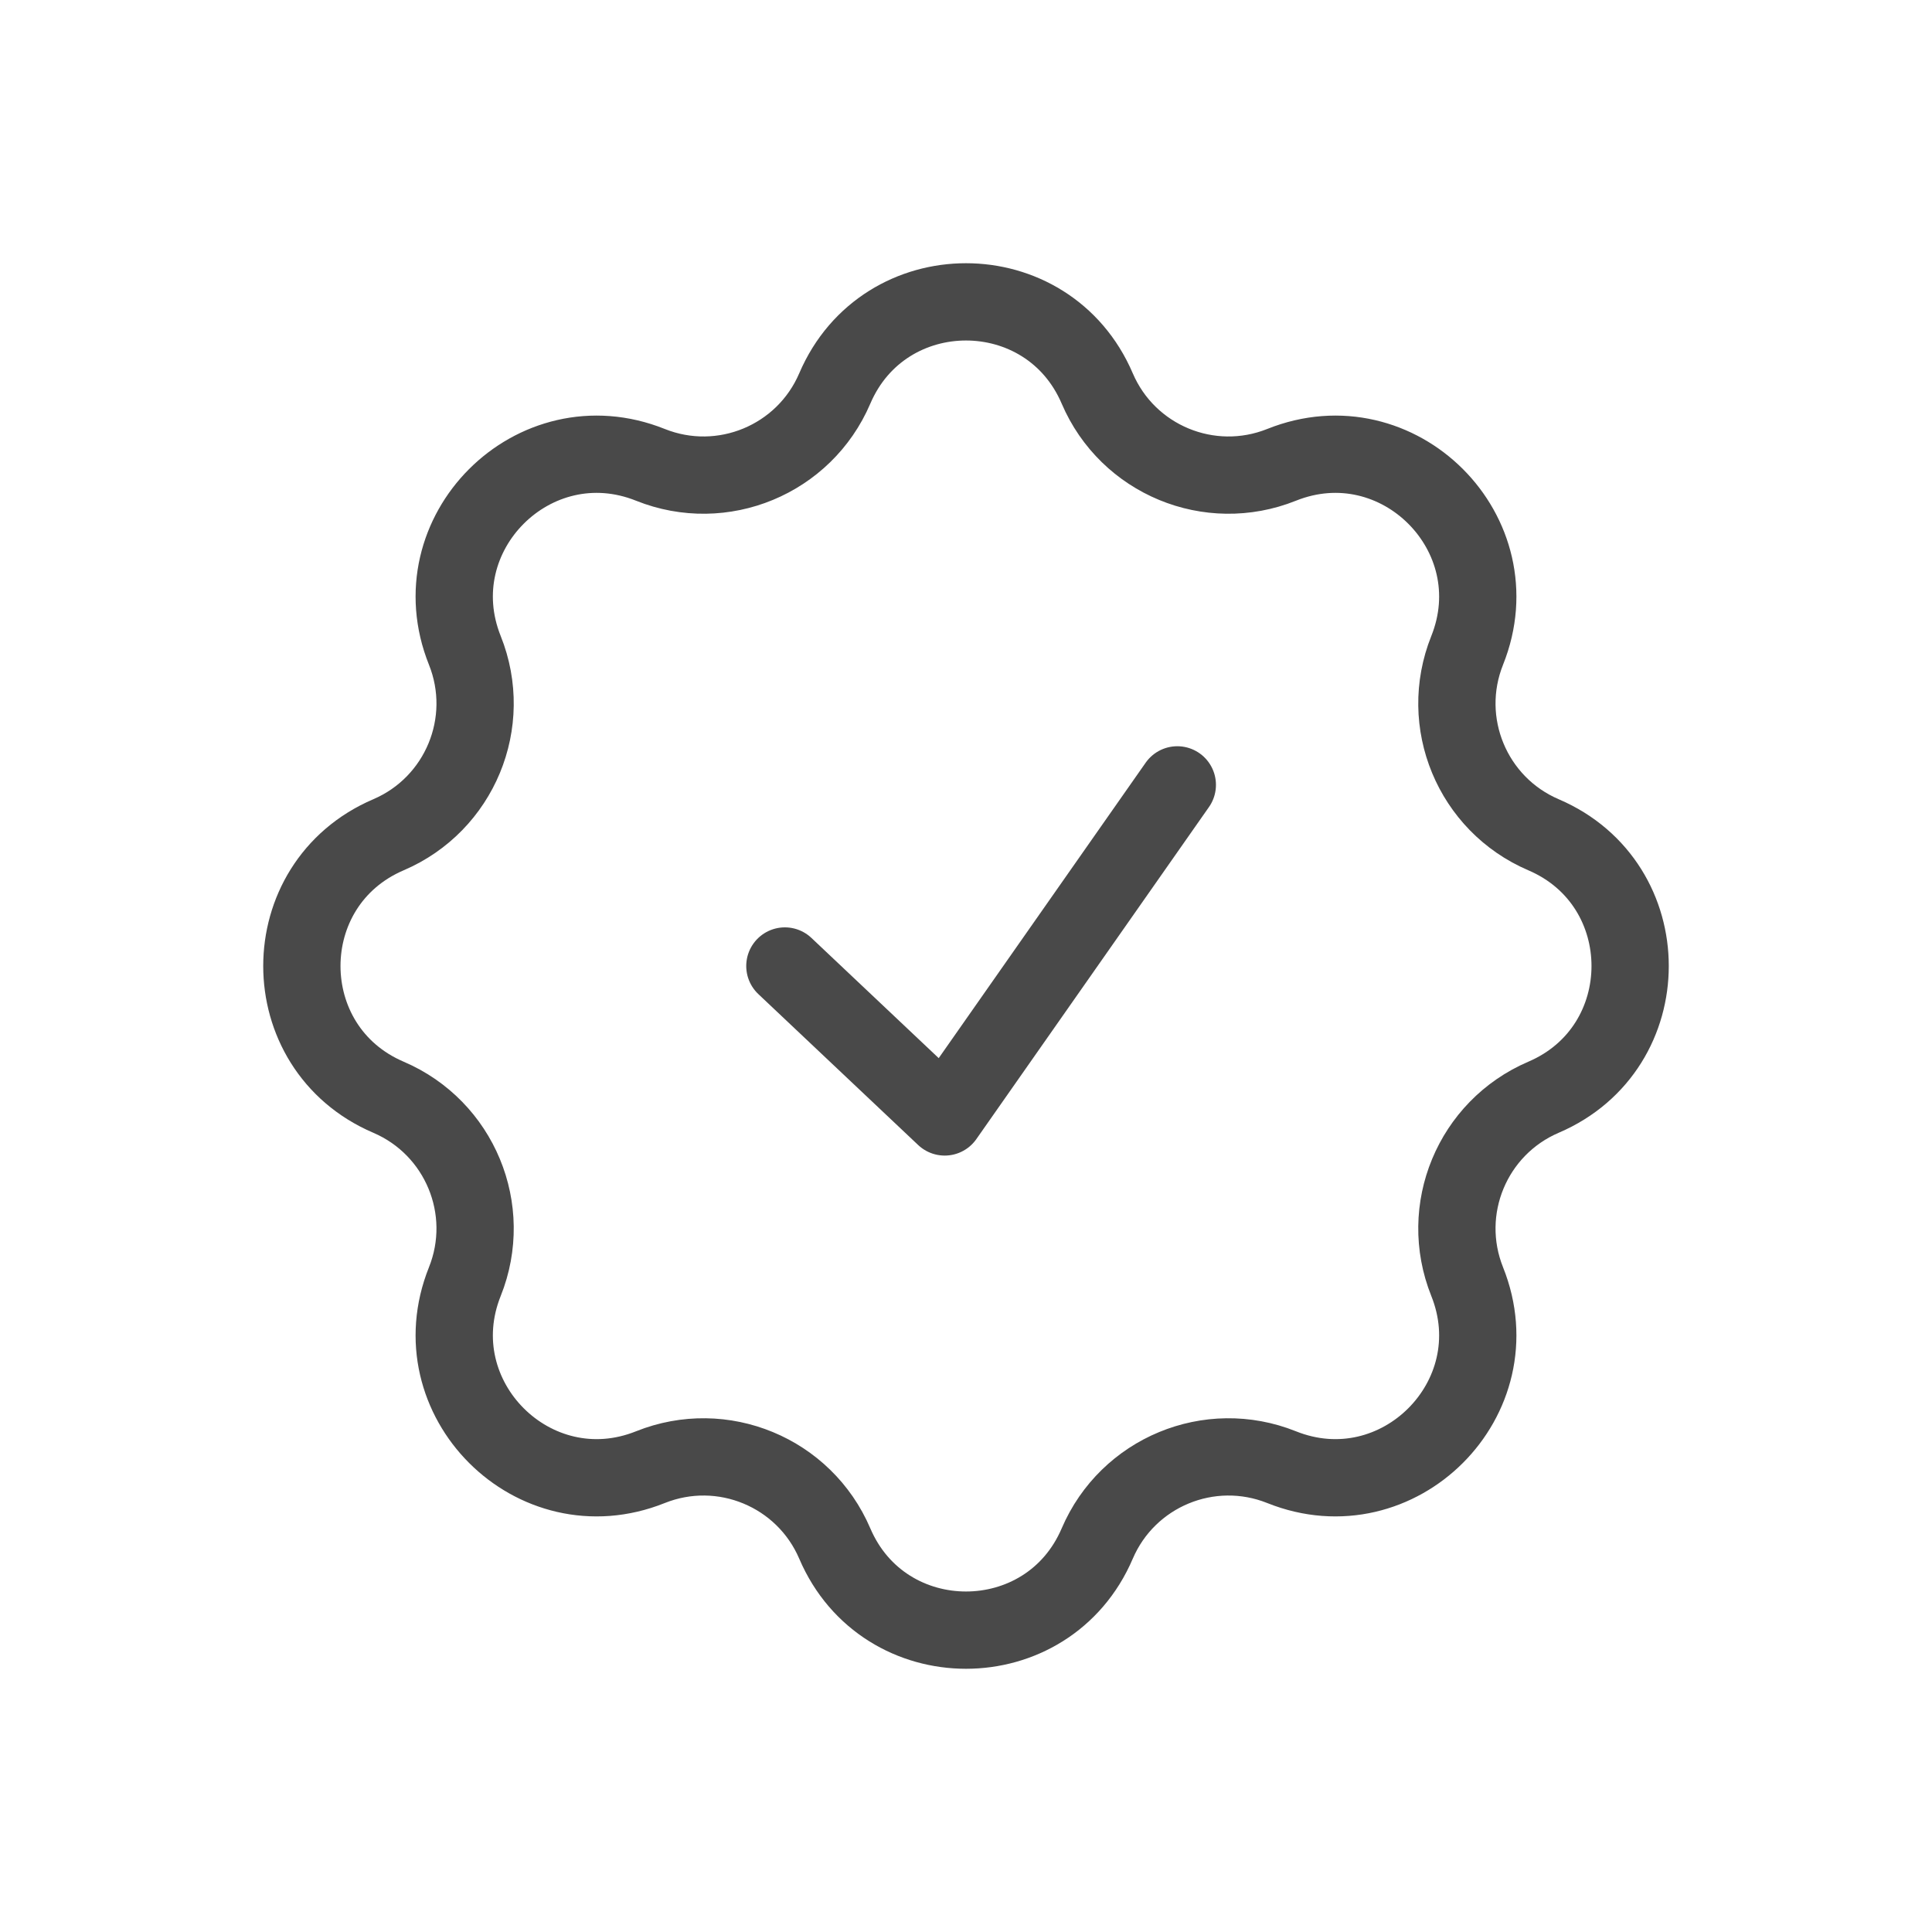 <svg width="40" height="40" viewBox="0 0 40 40" fill="none" xmlns="http://www.w3.org/2000/svg">
	<path d="M16.25 20L19.559 23.125L24.375 16.25M13.466 9.624C14.957 10.221 16.651 9.519 17.283 8.043C18.306 5.652 21.694 5.652 22.717 8.043C23.349 9.519 25.043 10.221 26.534 9.624C28.947 8.657 31.343 11.053 30.376 13.466C29.779 14.957 30.481 16.651 31.957 17.283C34.348 18.306 34.348 21.694 31.957 22.717C30.481 23.349 29.779 25.043 30.376 26.534C31.343 28.947 28.947 31.343 26.534 30.376C25.043 29.779 23.349 30.481 22.717 31.957C21.694 34.348 18.306 34.348 17.283 31.957C16.651 30.481 14.957 29.779 13.466 30.376C11.053 31.343 8.657 28.947 9.624 26.534C10.221 25.043 9.519 23.349 8.043 22.717C5.652 21.694 5.652 18.306 8.043 17.283C9.519 16.651 10.221 14.957 9.624 13.466C8.657 11.053 11.053 8.657 13.466 9.624Z" stroke="#494949" stroke-width="1.6" stroke-linecap="round" stroke-linejoin="round"/>
	</svg>
	